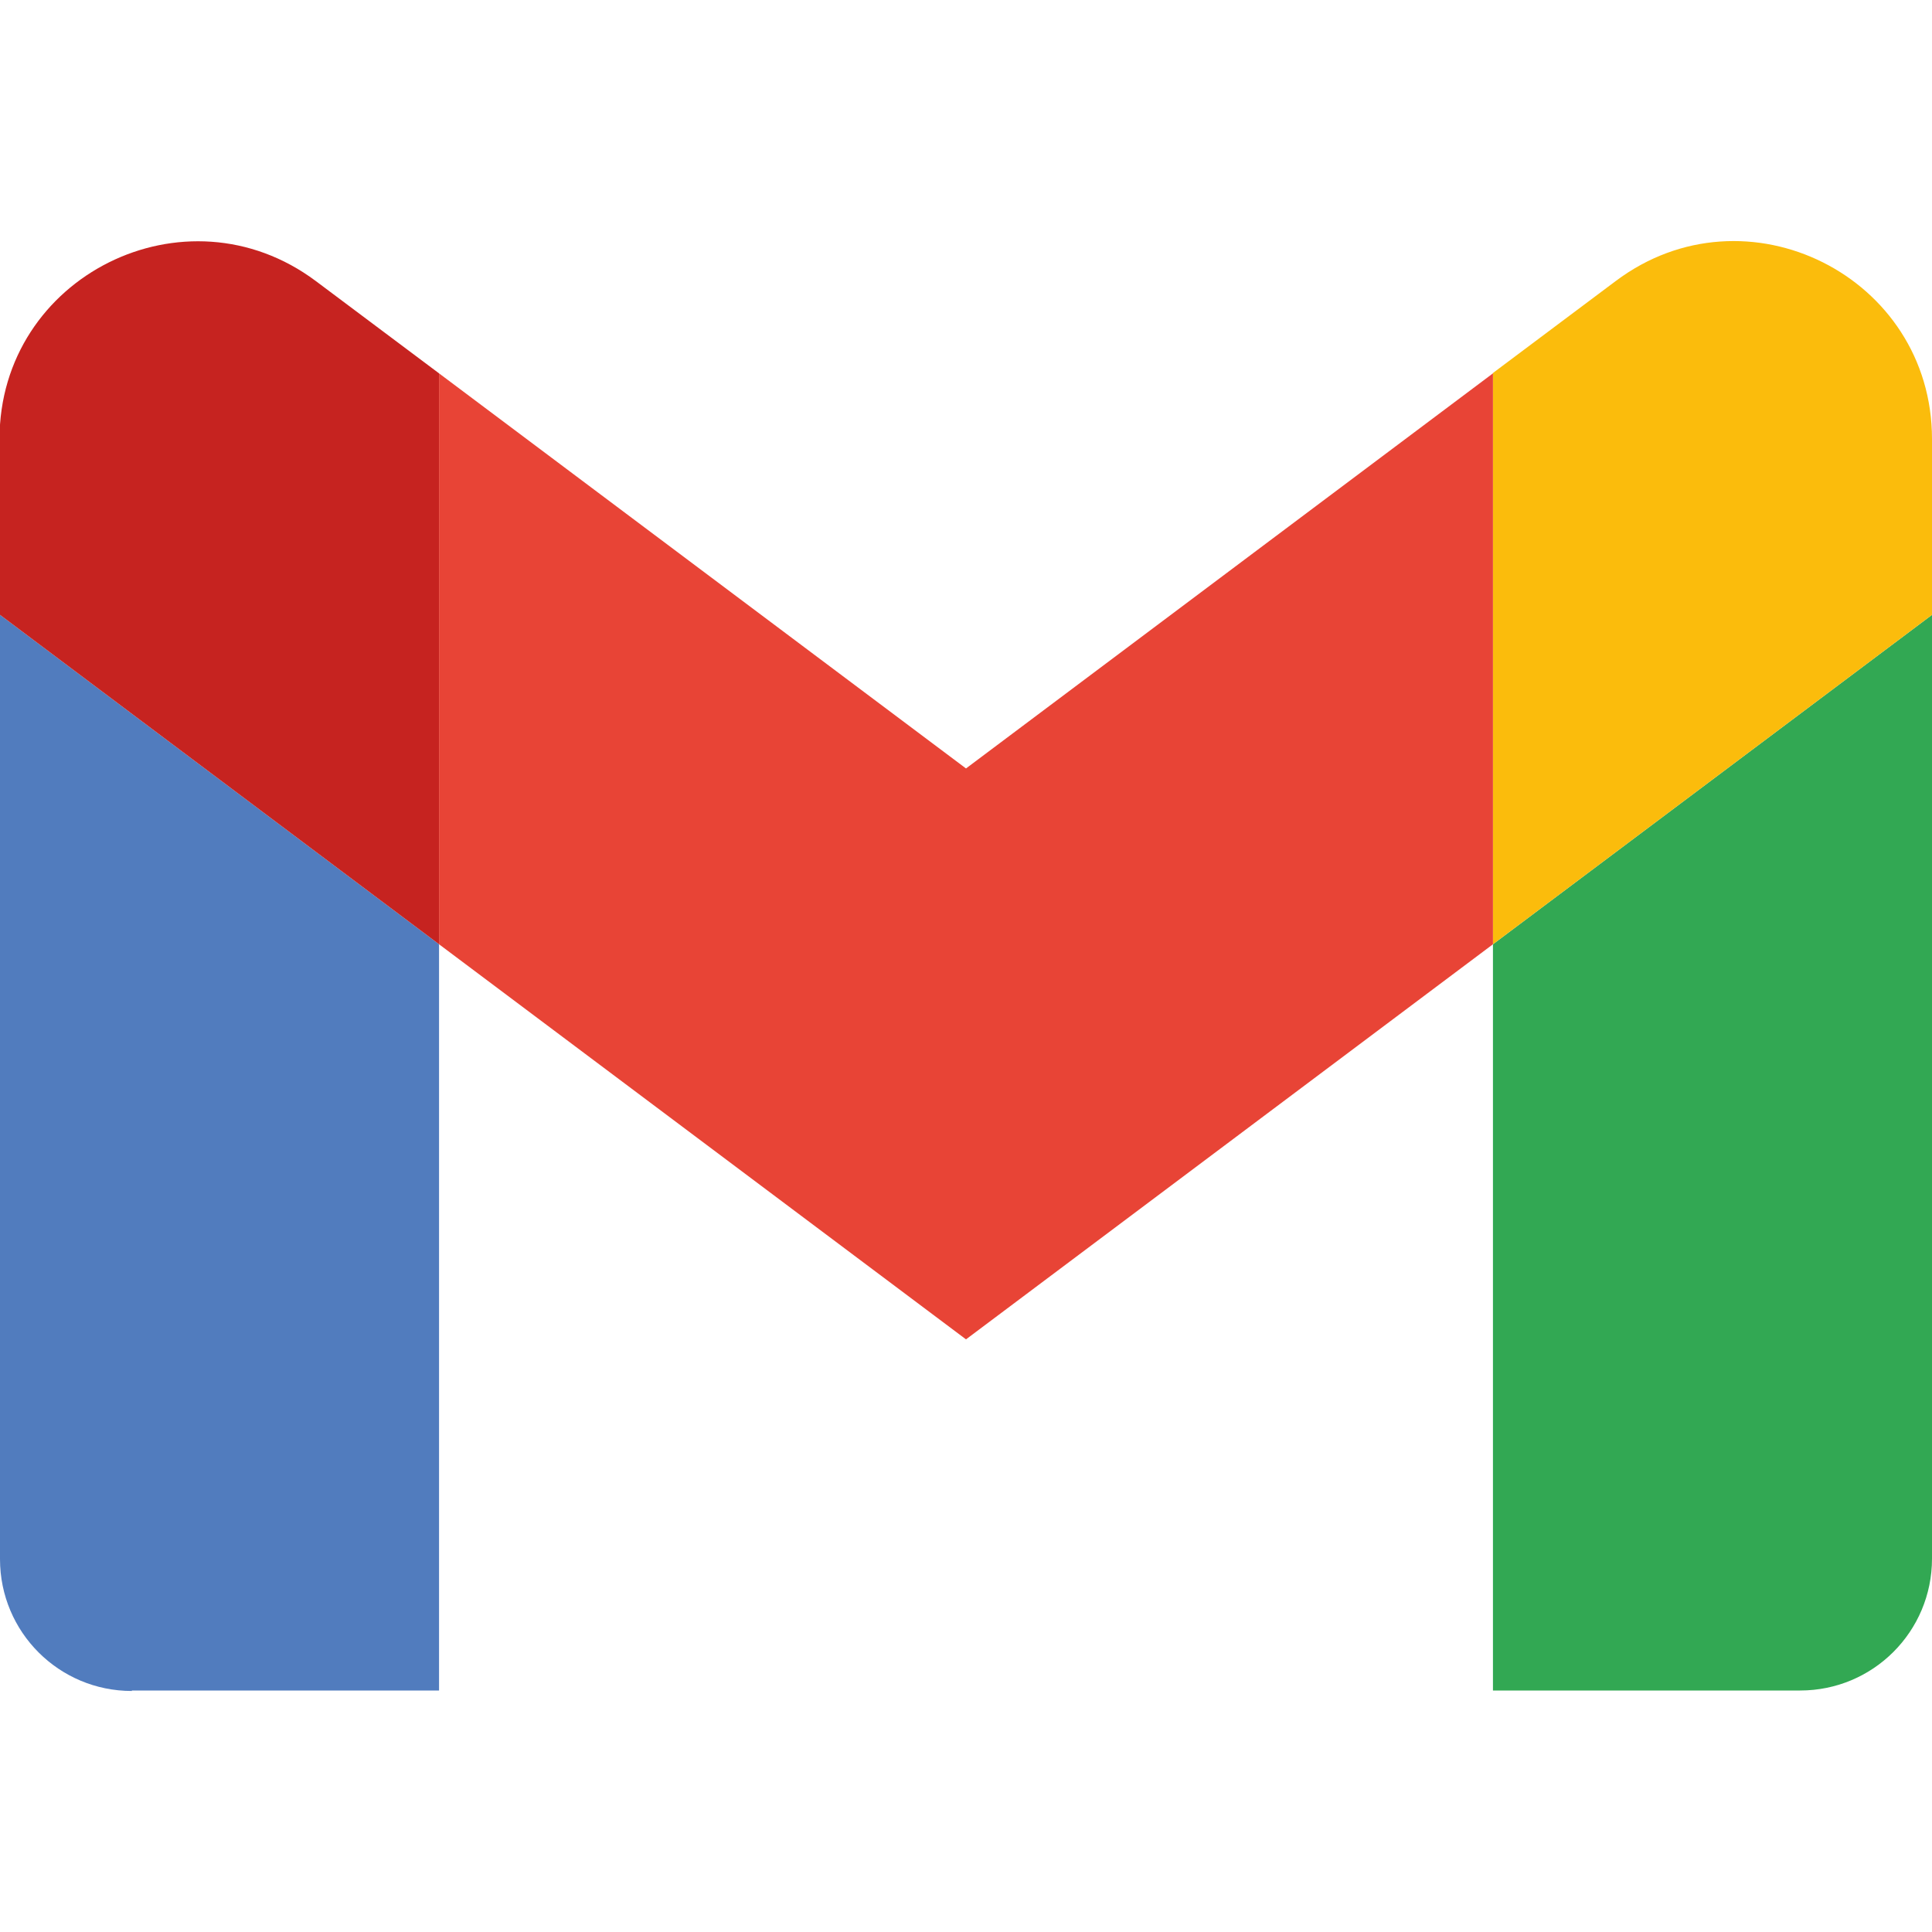 <svg xmlns="http://www.w3.org/2000/svg" id="a" viewBox="0 0 40 40"><defs><style>.b{fill:#fbbc0c;}.c{fill:#e84436;}.d{fill:#32a853;}.e{fill:#c62320;}.f{fill:#517cbe;}</style></defs><path class="f" d="M2.73,35h6.36v-15.45L0,12.73v19.55c0,1.51,1.22,2.73,2.73,2.73Z"></path><path class="d" d="M30.91,35h6.36c1.51,0,2.73-1.22,2.73-2.73V12.73l-9.09,6.82v15.45Z"></path><path class="b" d="M30.91,7.73v11.82l9.09-6.82v-3.64c0-3.37-3.85-5.3-6.55-3.27l-2.55,1.91Z"></path><path class="c" d="M9.09,19.55V7.73l10.91,8.18L30.91,7.73v11.82l-10.91,8.18-10.91-8.18Z"></path><path class="e" d="M0,9.09v3.64l9.09,6.82V7.73l-2.55-1.91c-2.7-2.02-6.55-.1-6.55,3.27Z"></path></svg>